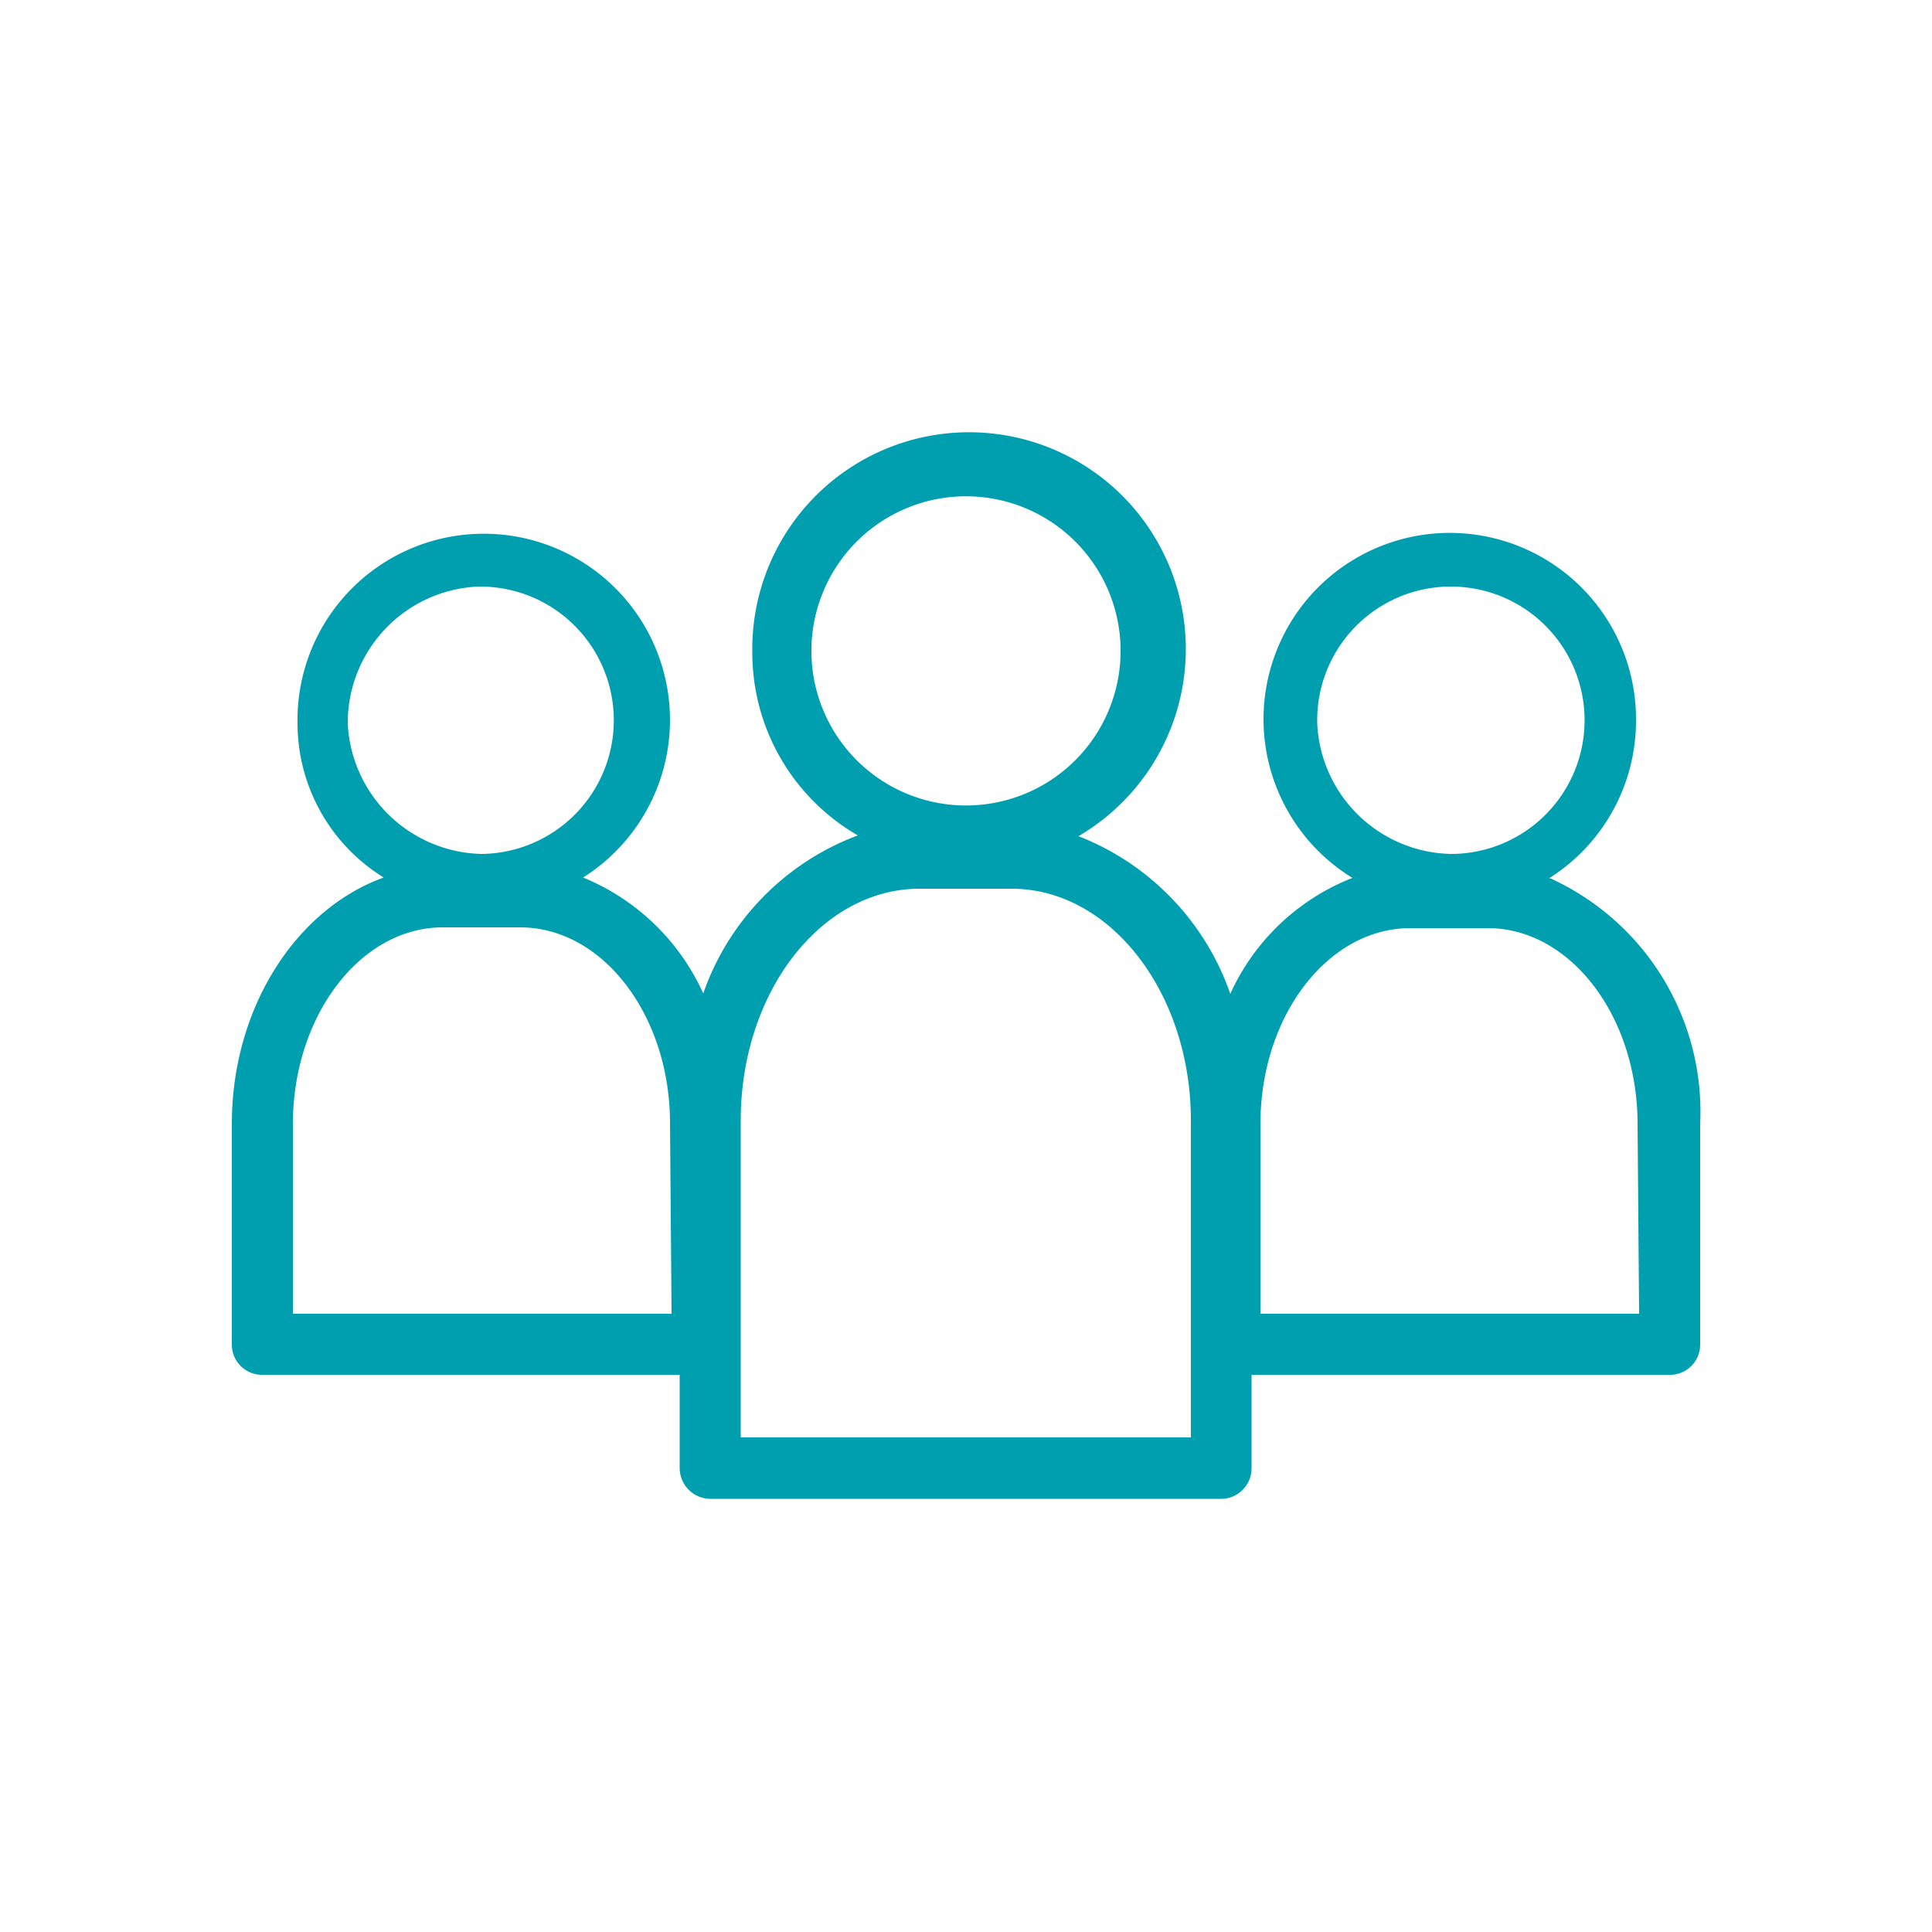 <?xml version="1.0" encoding="UTF-8"?> <svg xmlns="http://www.w3.org/2000/svg" id="Layer_1" data-name="Layer 1" viewBox="0 0 50 50"><defs><style>.cls-1{fill:#009faf;}</style></defs><title>organizaciones-geniales-dropdown-3</title><path class="cls-1" d="M42.42,34h-9.8V29.09c0-2.79,1.74-5.07,3.88-5.07h2c2.14,0,3.88,2.28,3.88,5.07Zm-11.6,3.2H19.17V29c0-3.32,2.08-6,4.63-6h2.38c2.56,0,4.64,2.7,4.64,6ZM17.38,34H7.58V29.09C7.58,26.3,9.32,24,11.46,24h2c2.14,0,3.88,2.28,3.88,5.07ZM9,18.73a3.53,3.53,0,0,1,3.39-3.55,3.46,3.46,0,1,1,.07,6.92A3.55,3.55,0,0,1,9,18.73m12-1.81a4,4,0,1,1,8-.15,4,4,0,0,1-8,.15m13.09,1.81a3.46,3.46,0,1,1,3.46,3.37,3.54,3.54,0,0,1-3.46-3.37m6,4a4.82,4.82,0,0,0,2.25-4.13A4.82,4.82,0,1,0,35,22.72a5.79,5.79,0,0,0-3.16,3,6.76,6.76,0,0,0-3.93-4.08,5.61,5.61,0,1,0-8.44-4.74,5.46,5.46,0,0,0,2.73,4.72,6.73,6.73,0,0,0-4,4.09,5.84,5.84,0,0,0-3.11-3,4.82,4.82,0,1,0-7.39-4,4.69,4.69,0,0,0,2.23,4C7.66,23.53,6,26.08,6,29.09V34.8a.78.78,0,0,0,.79.78h10.8V38a.8.8,0,0,0,.79.79H31.6a.79.79,0,0,0,.79-.79V35.58H43.21A.78.78,0,0,0,44,34.8V29.09a6.64,6.64,0,0,0-3.88-6.36"></path></svg> 